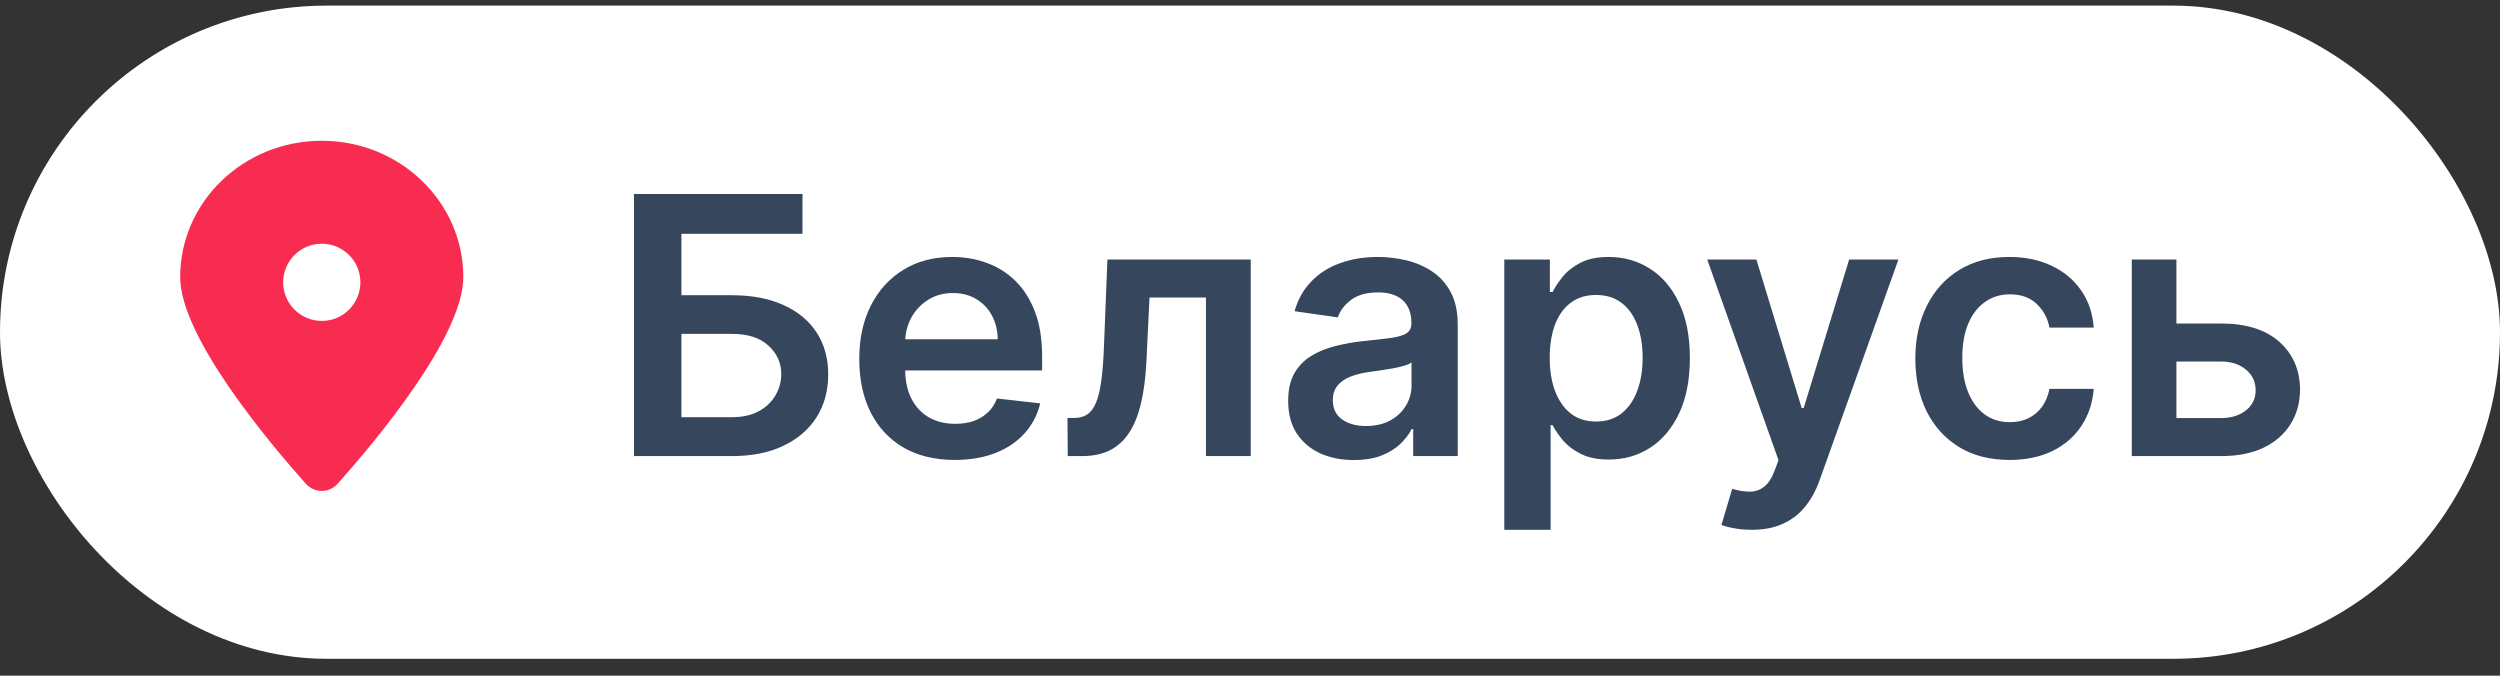 <?xml version="1.0" encoding="UTF-8"?> <svg xmlns="http://www.w3.org/2000/svg" width="111" height="30" viewBox="0 0 111 30" fill="none"><rect x="0" y="0" width="111" height="30" fill="#333333" stroke="none"/><rect y="0.25" width="111" height="29" rx="14.5" fill="white"></rect><path d="M20.571 12.305C20.571 14.951 16.634 19.638 14.992 21.478C14.611 21.904 13.96 21.904 13.579 21.478C11.937 19.638 8 14.951 8 12.305C8 8.961 10.814 6.25 14.286 6.25C17.757 6.25 20.571 8.961 20.571 12.305Z" fill="#F82C50"></path><circle cx="14.287" cy="12.535" r="1.714" fill="white"></circle><path d="M28.148 20.25V8.614H35.631V10.381H30.256V13.108H32.5C33.39 13.108 34.153 13.254 34.79 13.546C35.43 13.833 35.92 14.241 36.261 14.767C36.602 15.294 36.773 15.913 36.773 16.625C36.773 17.341 36.602 17.972 36.261 18.517C35.92 19.059 35.43 19.483 34.79 19.79C34.153 20.097 33.39 20.25 32.5 20.25H28.148ZM30.256 18.523H32.5C32.97 18.523 33.367 18.434 33.693 18.256C34.019 18.078 34.265 17.843 34.432 17.551C34.602 17.259 34.688 16.943 34.688 16.602C34.688 16.11 34.498 15.691 34.119 15.347C33.744 14.998 33.205 14.824 32.5 14.824H30.256V18.523ZM42.389 20.421C41.514 20.421 40.758 20.239 40.122 19.875C39.49 19.508 39.003 18.989 38.662 18.318C38.321 17.644 38.151 16.85 38.151 15.938C38.151 15.04 38.321 14.252 38.662 13.574C39.007 12.892 39.488 12.362 40.105 11.983C40.722 11.6 41.448 11.409 42.281 11.409C42.819 11.409 43.327 11.496 43.804 11.671C44.285 11.841 44.709 12.106 45.077 12.466C45.448 12.826 45.74 13.284 45.952 13.841C46.164 14.394 46.27 15.053 46.27 15.818V16.449H39.117V15.062H44.298C44.294 14.669 44.209 14.318 44.043 14.011C43.876 13.701 43.643 13.456 43.344 13.278C43.048 13.1 42.704 13.011 42.31 13.011C41.889 13.011 41.52 13.114 41.202 13.318C40.883 13.519 40.635 13.784 40.457 14.114C40.283 14.439 40.194 14.797 40.19 15.188V16.398C40.19 16.905 40.283 17.341 40.469 17.704C40.654 18.064 40.914 18.341 41.247 18.534C41.581 18.724 41.971 18.818 42.418 18.818C42.717 18.818 42.988 18.776 43.23 18.693C43.472 18.606 43.683 18.479 43.861 18.312C44.039 18.146 44.173 17.939 44.264 17.693L46.185 17.909C46.063 18.417 45.832 18.86 45.492 19.239C45.154 19.614 44.722 19.905 44.196 20.114C43.669 20.318 43.067 20.421 42.389 20.421ZM47.408 20.25L47.396 18.557H47.697C47.925 18.557 48.116 18.506 48.271 18.403C48.427 18.301 48.555 18.131 48.658 17.892C48.76 17.65 48.84 17.324 48.896 16.915C48.953 16.506 48.993 15.996 49.016 15.386L49.169 11.523H55.533V20.25H53.544V13.21H51.038L50.902 16.023C50.868 16.75 50.786 17.381 50.658 17.915C50.533 18.445 50.355 18.883 50.124 19.227C49.896 19.572 49.61 19.829 49.266 20C48.921 20.167 48.514 20.25 48.044 20.25H47.408ZM60.115 20.426C59.562 20.426 59.064 20.328 58.621 20.131C58.181 19.93 57.833 19.634 57.575 19.244C57.322 18.854 57.195 18.373 57.195 17.801C57.195 17.309 57.285 16.901 57.467 16.579C57.649 16.258 57.897 16 58.212 15.807C58.526 15.614 58.88 15.468 59.274 15.369C59.672 15.267 60.083 15.193 60.507 15.148C61.019 15.095 61.433 15.047 61.751 15.006C62.07 14.96 62.301 14.892 62.445 14.801C62.592 14.706 62.666 14.561 62.666 14.364V14.329C62.666 13.902 62.539 13.57 62.285 13.335C62.032 13.1 61.666 12.983 61.189 12.983C60.685 12.983 60.285 13.093 59.99 13.312C59.698 13.532 59.501 13.792 59.399 14.091L57.479 13.818C57.63 13.288 57.88 12.845 58.229 12.489C58.577 12.129 59.003 11.86 59.507 11.682C60.011 11.5 60.568 11.409 61.178 11.409C61.598 11.409 62.017 11.458 62.433 11.557C62.85 11.655 63.231 11.818 63.575 12.046C63.92 12.269 64.197 12.574 64.405 12.96C64.617 13.347 64.723 13.829 64.723 14.409V20.25H62.746V19.051H62.678C62.553 19.294 62.376 19.521 62.149 19.733C61.926 19.941 61.644 20.11 61.303 20.239C60.965 20.364 60.57 20.426 60.115 20.426ZM60.649 18.915C61.062 18.915 61.42 18.833 61.723 18.671C62.026 18.504 62.259 18.284 62.422 18.011C62.589 17.739 62.672 17.441 62.672 17.119V16.091C62.608 16.144 62.498 16.193 62.342 16.239C62.191 16.284 62.02 16.324 61.831 16.358C61.642 16.392 61.454 16.422 61.269 16.449C61.083 16.475 60.922 16.498 60.785 16.517C60.479 16.559 60.204 16.627 59.962 16.722C59.719 16.816 59.528 16.949 59.388 17.119C59.248 17.286 59.178 17.502 59.178 17.767C59.178 18.146 59.316 18.432 59.592 18.625C59.869 18.818 60.221 18.915 60.649 18.915ZM66.791 23.523V11.523H68.814V12.966H68.933C69.039 12.754 69.189 12.528 69.382 12.29C69.575 12.047 69.837 11.841 70.166 11.671C70.496 11.496 70.916 11.409 71.428 11.409C72.102 11.409 72.71 11.581 73.251 11.926C73.797 12.267 74.229 12.773 74.547 13.443C74.869 14.11 75.03 14.928 75.03 15.898C75.03 16.856 74.873 17.671 74.558 18.341C74.244 19.011 73.816 19.523 73.274 19.875C72.733 20.227 72.119 20.403 71.433 20.403C70.933 20.403 70.519 20.32 70.189 20.153C69.859 19.987 69.594 19.786 69.394 19.551C69.197 19.312 69.043 19.087 68.933 18.875H68.848V23.523H66.791ZM68.808 15.886C68.808 16.451 68.888 16.945 69.047 17.369C69.21 17.794 69.443 18.125 69.746 18.364C70.053 18.599 70.424 18.716 70.859 18.716C71.314 18.716 71.695 18.595 72.001 18.352C72.308 18.106 72.539 17.771 72.695 17.347C72.854 16.919 72.933 16.432 72.933 15.886C72.933 15.345 72.856 14.864 72.7 14.443C72.545 14.023 72.314 13.693 72.007 13.454C71.7 13.216 71.318 13.097 70.859 13.097C70.42 13.097 70.047 13.212 69.74 13.443C69.433 13.674 69.2 13.998 69.041 14.415C68.886 14.831 68.808 15.322 68.808 15.886ZM77.773 23.523C77.492 23.523 77.233 23.5 76.994 23.454C76.76 23.413 76.572 23.364 76.432 23.307L76.909 21.704C77.208 21.792 77.475 21.833 77.71 21.829C77.945 21.826 78.151 21.752 78.329 21.608C78.511 21.468 78.665 21.233 78.79 20.903L78.966 20.432L75.801 11.523H77.983L79.994 18.114H80.085L82.102 11.523H84.29L80.796 21.307C80.633 21.769 80.417 22.165 80.148 22.494C79.879 22.828 79.549 23.081 79.159 23.256C78.773 23.434 78.311 23.523 77.773 23.523ZM89.223 20.421C88.352 20.421 87.604 20.229 86.979 19.847C86.358 19.464 85.878 18.936 85.541 18.261C85.208 17.583 85.041 16.803 85.041 15.921C85.041 15.034 85.212 14.252 85.553 13.574C85.894 12.892 86.374 12.362 86.996 11.983C87.621 11.6 88.359 11.409 89.212 11.409C89.92 11.409 90.547 11.54 91.092 11.801C91.642 12.059 92.079 12.424 92.405 12.898C92.731 13.367 92.916 13.917 92.962 14.546H90.996C90.916 14.125 90.727 13.775 90.428 13.494C90.132 13.21 89.736 13.068 89.24 13.068C88.82 13.068 88.45 13.182 88.132 13.409C87.814 13.633 87.566 13.954 87.388 14.375C87.213 14.796 87.126 15.299 87.126 15.886C87.126 16.481 87.213 16.992 87.388 17.421C87.562 17.845 87.806 18.172 88.121 18.403C88.439 18.631 88.812 18.744 89.24 18.744C89.543 18.744 89.814 18.688 90.053 18.574C90.295 18.456 90.498 18.288 90.66 18.068C90.823 17.849 90.935 17.581 90.996 17.267H92.962C92.912 17.884 92.731 18.432 92.416 18.909C92.102 19.383 91.674 19.754 91.132 20.023C90.59 20.288 89.954 20.421 89.223 20.421ZM96.043 14.364H98.617C99.73 14.364 100.592 14.634 101.202 15.176C101.812 15.718 102.118 16.428 102.122 17.307C102.118 17.879 101.978 18.386 101.702 18.829C101.429 19.273 101.031 19.621 100.509 19.875C99.99 20.125 99.359 20.25 98.617 20.25H94.651V11.523H96.633V18.562H98.617C99.063 18.562 99.431 18.449 99.719 18.222C100.007 17.991 100.151 17.695 100.151 17.335C100.151 16.956 100.007 16.648 99.719 16.409C99.431 16.171 99.063 16.051 98.617 16.051H96.043V14.364Z" fill="#36465D"></path></svg> 